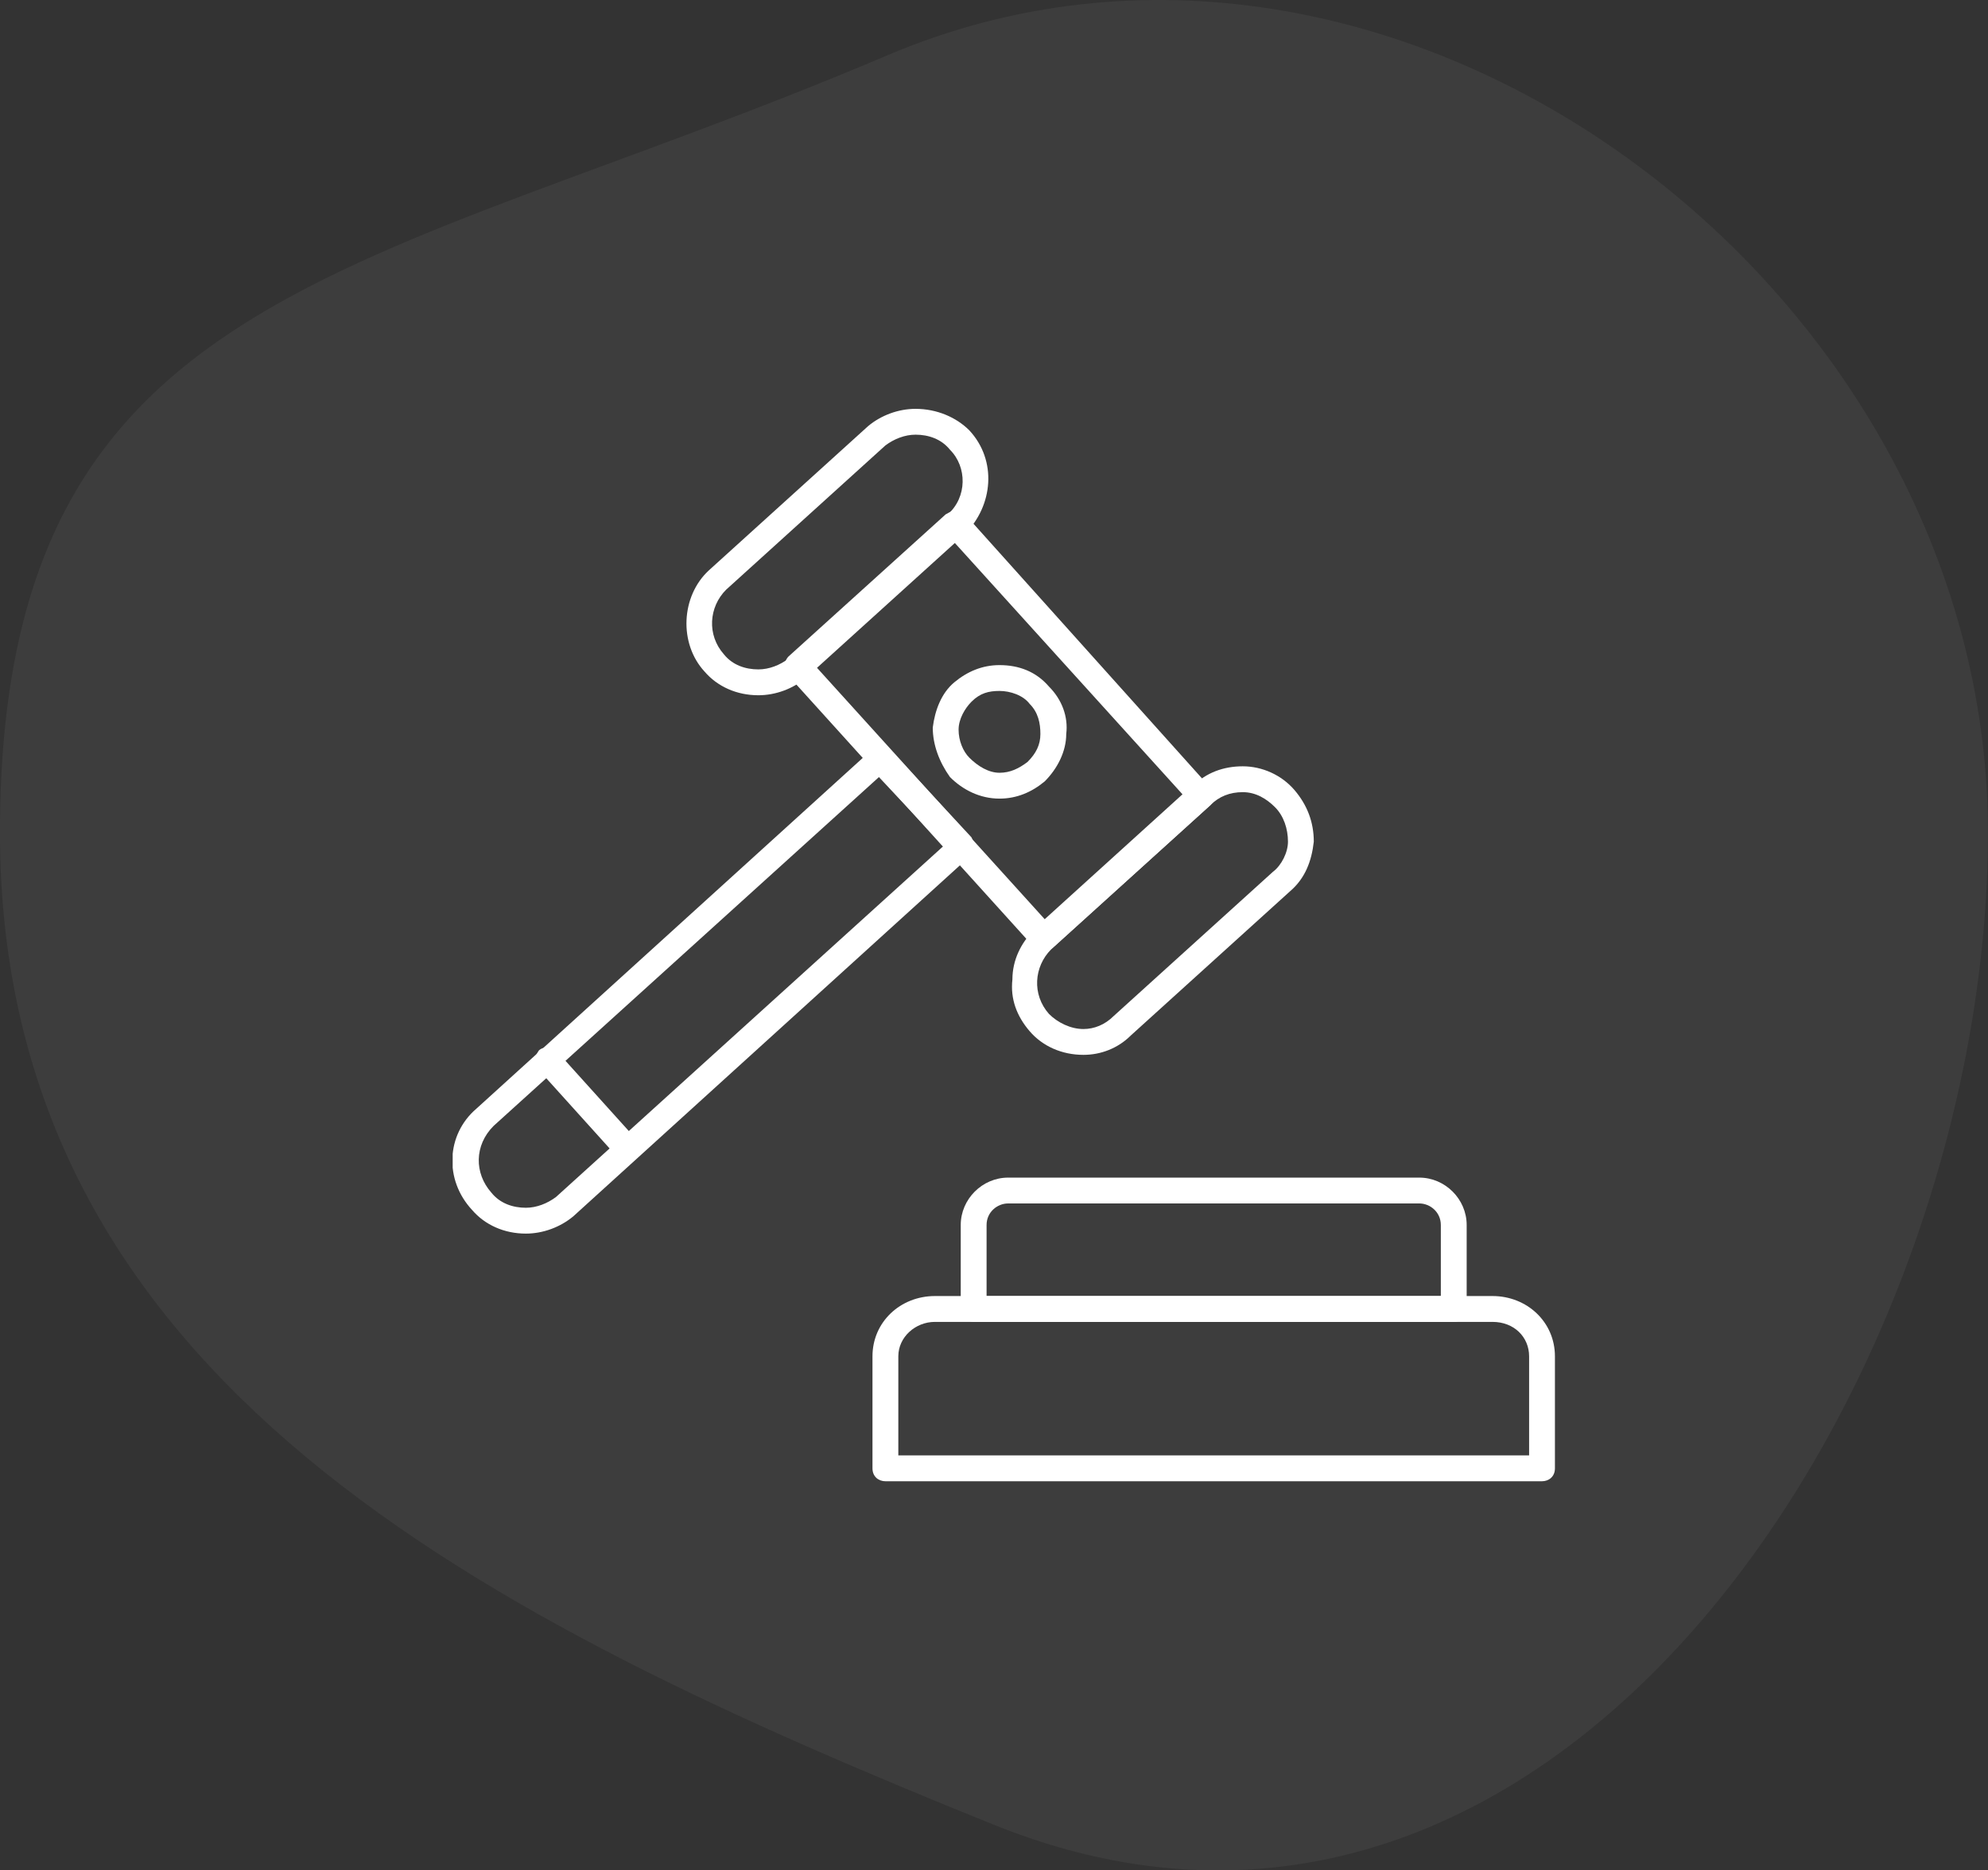 <svg xmlns="http://www.w3.org/2000/svg" width="101" height="95" viewBox="0 0 101 95" fill="none"><rect x="0" y="0" width="101" height="95" fill="#333333" stroke="none"/><g clip-path="url(#clip0_1009_876)"><path d="M100.998 42.291C100.998 70.124 79.142 104.252 50.499 92.686C24.644 82.246 -0.002 70.123 -0.002 42.291C-0.002 14.46 18.319 14.181 45.099 2.802C70.762 -8.104 100.998 14.459 100.998 42.291Z" fill="white" fill-opacity="0.05"></path></g><g clip-path="url(#clip1_1009_876)"><path fill-rule="evenodd" clip-rule="evenodd" d="M78.342 75.235H44.982C44.654 75.235 44.326 75.016 44.326 74.578V68.891C44.326 67.141 45.748 65.828 47.498 65.828H75.826C77.576 65.828 78.998 67.141 78.998 68.891V74.578C78.998 75.016 78.67 75.235 78.342 75.235ZM45.639 73.922H77.686V68.891C77.686 67.906 76.92 67.141 75.826 67.141H47.498C46.514 67.141 45.639 67.906 45.639 68.891V73.922Z" fill="white"></path><path fill-rule="evenodd" clip-rule="evenodd" d="M73.857 67.141H49.467C49.139 67.141 48.81 66.813 48.81 66.485V62.219C48.81 60.907 49.904 59.813 51.217 59.813H72.107C73.42 59.813 74.514 60.907 74.514 62.219V66.485C74.514 66.813 74.295 67.141 73.857 67.141ZM50.123 65.828H73.201V62.219C73.201 61.563 72.654 61.125 72.107 61.125H51.217C50.67 61.125 50.123 61.563 50.123 62.219V65.828Z" fill="white"></path><path fill-rule="evenodd" clip-rule="evenodd" d="M53.076 48.328C52.857 48.328 52.639 48.219 52.529 48.11L40.06 34.328C39.951 34.219 39.842 34 39.842 33.891C39.842 33.672 39.951 33.453 40.06 33.344L48.045 26.125C48.264 26.016 48.373 25.907 48.592 25.907C48.701 25.907 48.92 26.016 49.029 26.125L61.498 40.016C61.607 40.125 61.717 40.235 61.717 40.453C61.717 40.563 61.607 40.782 61.498 40.891L53.514 48.11C53.404 48.219 53.185 48.328 53.076 48.328ZM41.482 33.891L53.076 46.688L60.076 40.344L48.482 27.547L41.482 33.891Z" fill="white"></path><path fill-rule="evenodd" clip-rule="evenodd" d="M38.529 35.313C37.435 35.313 36.451 34.875 35.795 34.11C34.482 32.688 34.592 30.282 36.014 28.969L44.107 21.641C44.764 21.094 45.639 20.766 46.514 20.766C47.607 20.766 48.592 21.203 49.248 21.86C50.67 23.391 50.451 25.688 49.029 27.11L40.935 34.438C40.279 34.985 39.404 35.313 38.529 35.313ZM46.514 22.078C45.967 22.078 45.42 22.297 44.982 22.625L36.889 29.953C36.014 30.828 35.904 32.25 36.779 33.235C37.217 33.782 37.873 34 38.529 34C39.076 34 39.623 33.782 40.06 33.453L48.154 26.125C49.139 25.25 49.139 23.719 48.264 22.844C47.826 22.297 47.17 22.078 46.514 22.078Z" fill="white"></path><path fill-rule="evenodd" clip-rule="evenodd" d="M55.044 53.578C53.95 53.578 52.966 53.141 52.31 52.375C51.654 51.61 51.325 50.735 51.435 49.75C51.435 48.766 51.872 47.891 52.529 47.235L60.622 39.907C61.279 39.25 62.154 38.922 63.138 38.922C64.122 38.922 65.107 39.36 65.763 40.125C66.419 40.891 66.747 41.766 66.747 42.75C66.638 43.735 66.31 44.61 65.544 45.266L57.45 52.594C56.794 53.25 55.919 53.578 55.044 53.578ZM63.138 40.235C62.482 40.235 61.935 40.453 61.497 40.891L53.404 48.219C52.529 49.094 52.419 50.516 53.294 51.5C53.732 51.938 54.388 52.266 55.044 52.266C55.591 52.266 56.138 52.047 56.575 51.61L64.669 44.282C65.107 43.953 65.435 43.297 65.435 42.75C65.435 42.094 65.216 41.438 64.778 41C64.341 40.563 63.794 40.235 63.138 40.235Z" fill="white"></path><path fill-rule="evenodd" clip-rule="evenodd" d="M26.716 62.657C25.623 62.657 24.638 62.219 23.982 61.453C22.56 59.922 22.669 57.625 24.201 56.313L44.326 38.047C44.544 37.828 44.982 37.828 45.201 38.047L49.357 42.532C49.466 42.75 49.466 42.86 49.466 43.078C49.466 43.188 49.357 43.407 49.248 43.516L29.123 61.782C28.466 62.328 27.591 62.657 26.716 62.657ZM44.654 39.469L25.076 57.188C24.091 58.172 24.091 59.594 24.966 60.578C25.404 61.125 26.06 61.344 26.716 61.344C27.263 61.344 27.81 61.125 28.248 60.797L47.935 42.969L44.654 39.469Z" fill="white"></path><path fill-rule="evenodd" clip-rule="evenodd" d="M31.858 59.047C31.748 59.047 31.529 58.938 31.42 58.828L27.373 54.344C27.045 54.016 27.154 53.688 27.373 53.36C27.592 53.141 28.029 53.141 28.358 53.469L32.404 57.953C32.623 58.172 32.623 58.61 32.295 58.828C32.186 58.938 32.076 59.047 31.858 59.047Z" fill="white"></path><path fill-rule="evenodd" clip-rule="evenodd" d="M50.779 40.563C49.795 40.563 48.92 40.125 48.264 39.469C47.717 38.703 47.389 37.828 47.389 36.953C47.498 36.078 47.826 35.203 48.482 34.657C49.139 34.11 49.904 33.782 50.779 33.782C51.764 33.782 52.639 34.11 53.295 34.875C53.951 35.532 54.279 36.407 54.17 37.282C54.17 38.157 53.732 39.032 53.076 39.688C52.42 40.235 51.654 40.563 50.779 40.563ZM50.779 35.094C50.232 35.094 49.795 35.203 49.357 35.641C49.029 35.969 48.701 36.516 48.701 37.063C48.701 37.61 48.92 38.157 49.248 38.485C49.685 38.922 50.232 39.25 50.779 39.25C51.326 39.25 51.764 39.032 52.201 38.703C52.639 38.266 52.857 37.828 52.857 37.282C52.857 36.735 52.748 36.188 52.31 35.75C51.982 35.313 51.326 35.094 50.779 35.094Z" fill="white"></path></g><defs><clipPath id="clip0_1009_876"><rect width="101" height="95" fill="white" transform="translate(-0.002 0)"></rect></clipPath><clipPath id="clip1_1009_876"><rect width="56" height="56" fill="white" transform="translate(22.998 20)"></rect></clipPath></defs></svg>